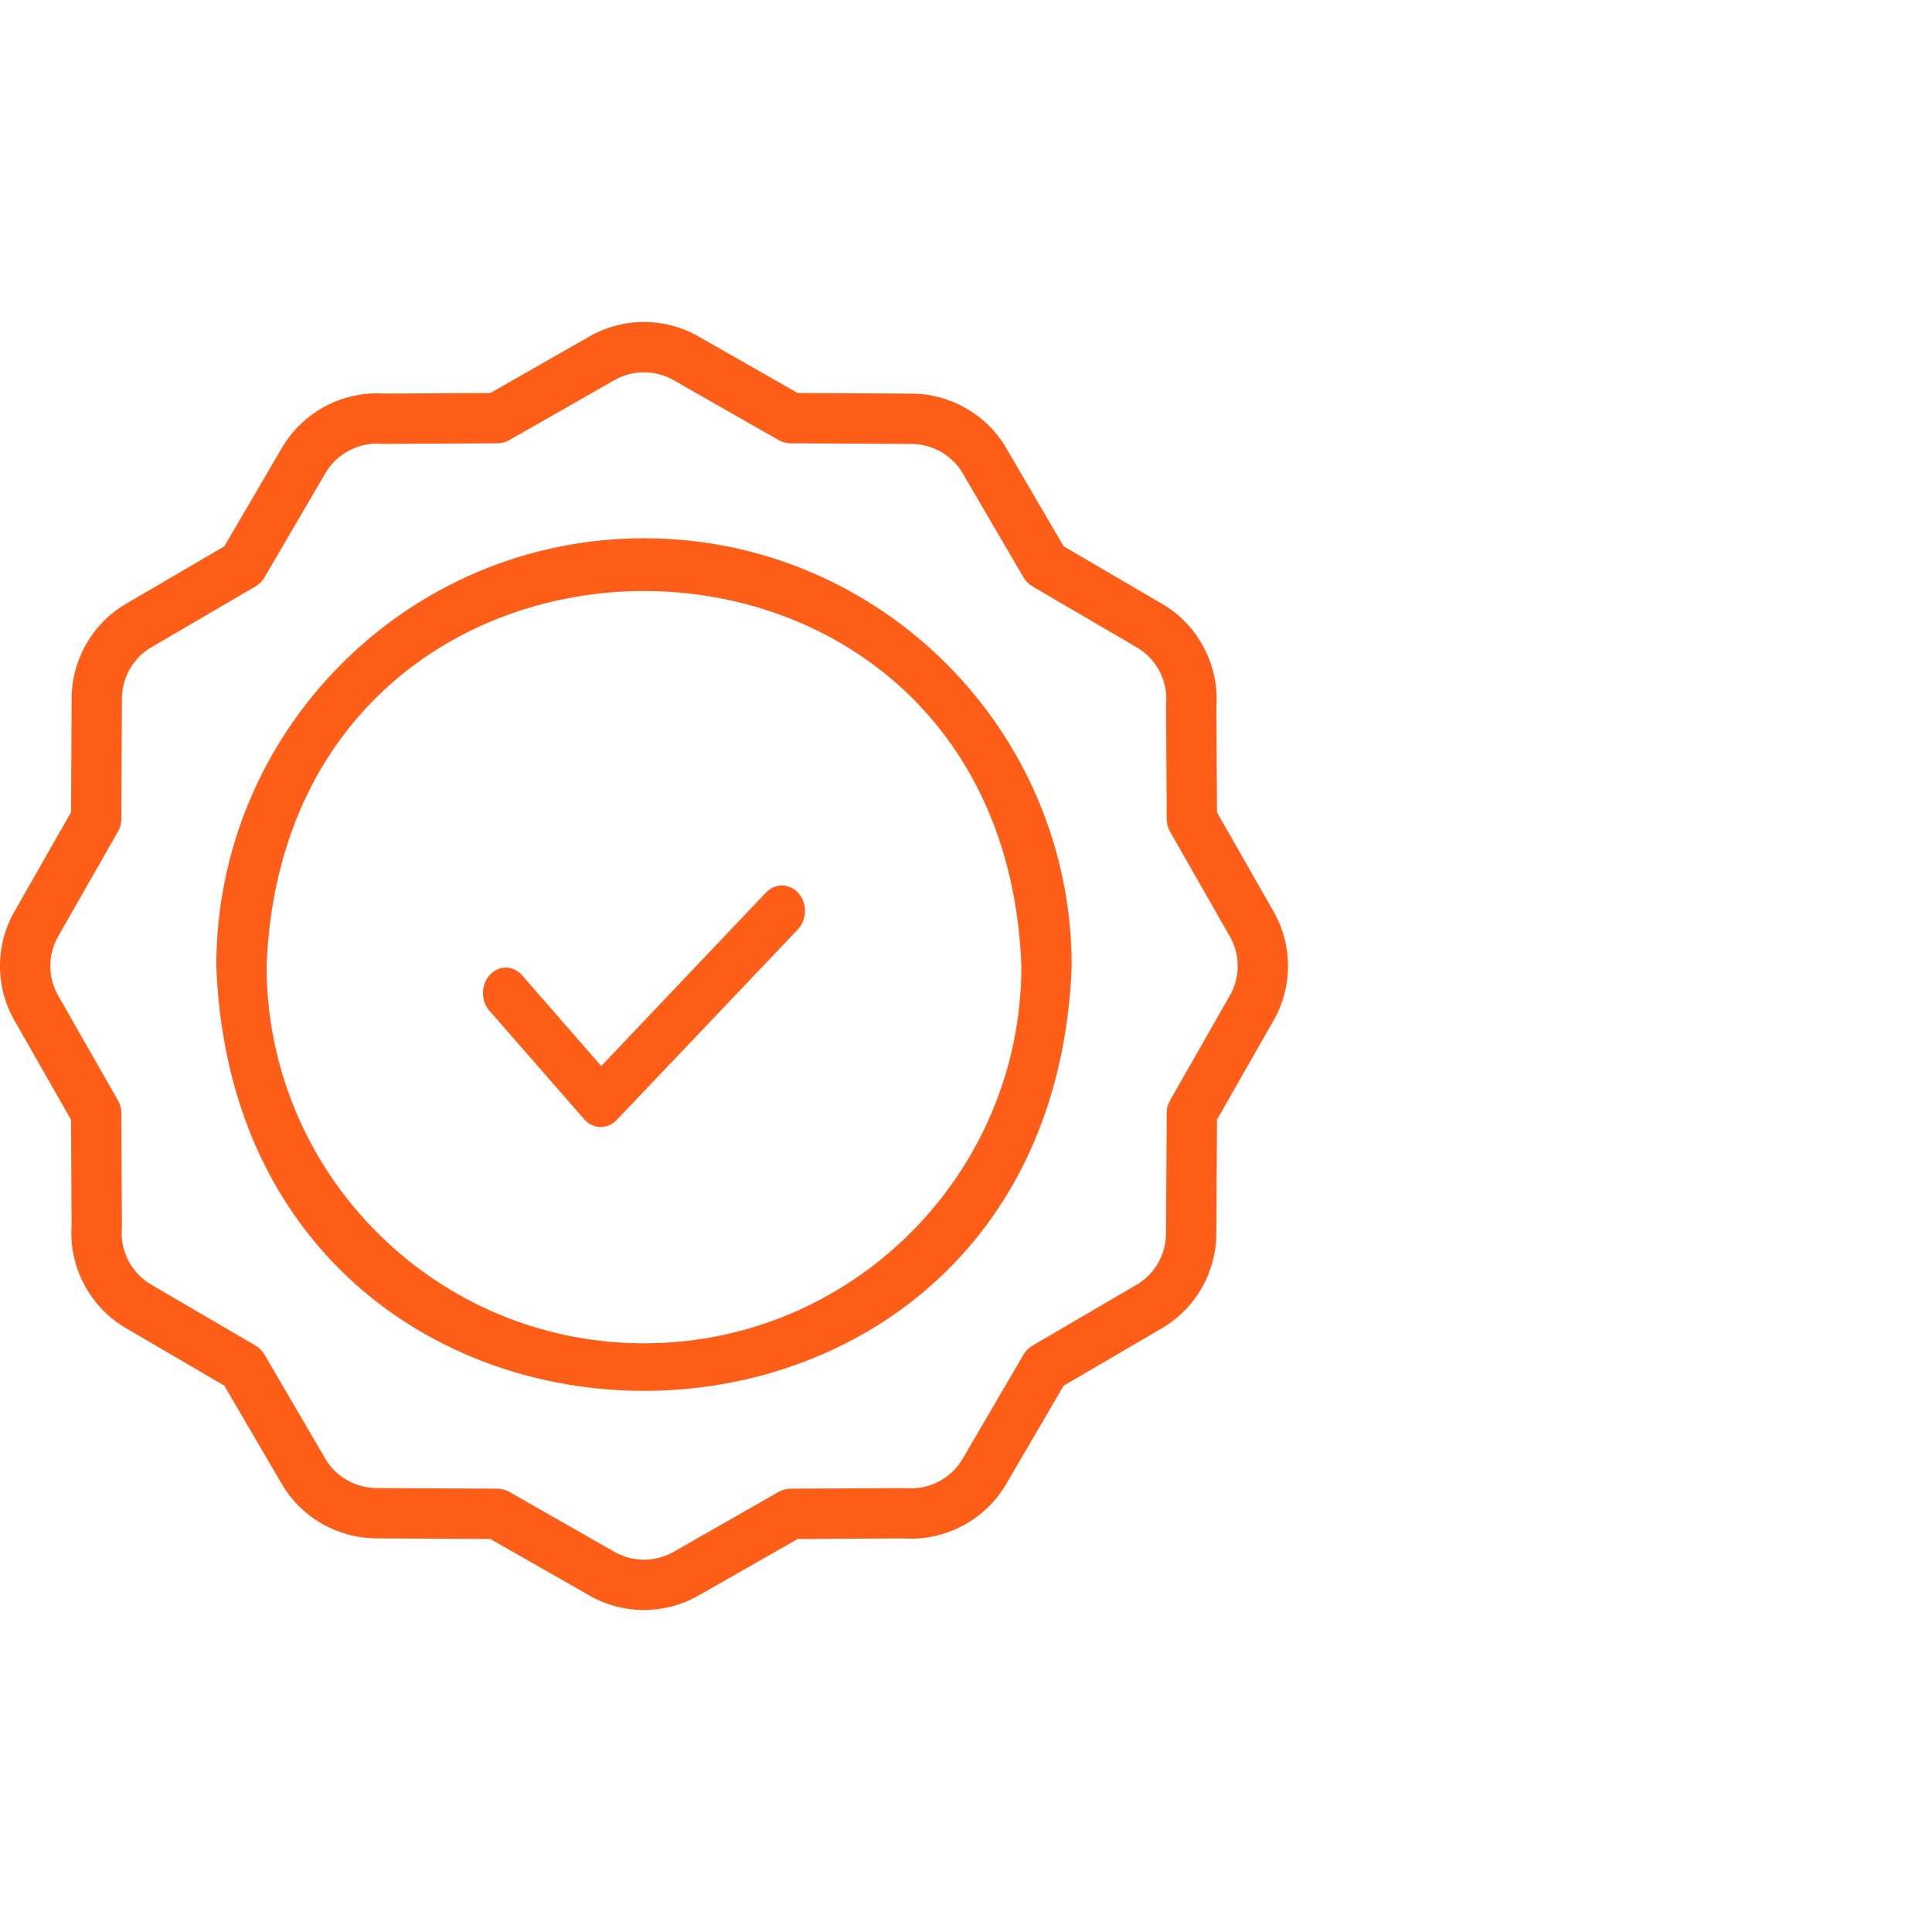 <svg width="96" height="96" viewBox="0 0 96 96" fill="none" xmlns="http://www.w3.org/2000/svg">
<path d="M63.291 45.308L60.471 40.363L60.443 35.106C60.586 33.046 59.533 31.05 57.748 30.009L52.853 27.147L49.991 22.251C49.024 20.598 47.226 19.567 45.3 19.559L39.638 19.529L34.772 16.755C33.094 15.765 31.003 15.747 29.308 16.709L24.363 19.529L19.107 19.557C17.046 19.413 15.05 20.467 14.009 22.252L11.147 27.147L6.251 30.009C4.598 30.976 3.567 32.774 3.56 34.7L3.529 40.362L0.754 45.229C-0.235 46.906 -0.253 48.998 0.709 50.692L3.529 55.638L3.557 60.893C3.414 62.954 4.467 64.95 6.252 65.991L11.147 68.853L14.009 73.749C14.976 75.401 16.774 76.433 18.701 76.441L24.362 76.471L29.229 79.246C30.081 79.748 31.04 80 32 80C32.929 80 33.859 79.764 34.692 79.291L39.638 76.471L44.894 76.443C46.955 76.587 48.95 75.533 49.992 73.748L52.853 68.853L57.749 65.991C59.402 65.024 60.433 63.226 60.441 61.3L60.471 55.638L63.246 50.771C64.235 49.094 64.253 47.003 63.291 45.308V45.308ZM61.089 49.507C61.086 49.512 61.082 49.518 61.079 49.524L58.136 54.684C58.03 54.871 57.973 55.082 57.972 55.297L57.94 61.288C57.936 62.336 57.379 63.311 56.487 63.833L51.308 66.86C51.123 66.968 50.968 67.123 50.859 67.308L47.832 72.487C47.263 73.464 46.166 74.037 45.037 73.946C45.001 73.943 44.968 73.942 44.93 73.942L39.296 73.972C39.081 73.973 38.87 74.03 38.684 74.136L33.456 77.118C32.538 77.638 31.403 77.628 30.494 77.089C30.488 77.085 30.482 77.082 30.476 77.079L25.316 74.136C25.13 74.03 24.919 73.973 24.704 73.972L18.712 73.94C17.665 73.936 16.689 73.379 16.168 72.487L13.141 67.308C13.032 67.122 12.878 66.968 12.692 66.859L7.513 63.832C6.536 63.262 5.963 62.165 6.054 61.036C6.057 61.001 6.058 60.965 6.058 60.93L6.028 55.296C6.027 55.081 5.97 54.87 5.864 54.683L2.883 49.456C2.362 48.538 2.373 47.403 2.911 46.493C2.915 46.487 2.918 46.482 2.921 46.476L5.864 41.316C5.97 41.129 6.027 40.918 6.028 40.703L6.06 34.712C6.064 33.664 6.621 32.689 7.513 32.167L12.692 29.14C12.878 29.032 13.032 28.877 13.141 28.692L16.168 23.512C16.736 22.535 17.844 21.962 18.963 22.054C18.999 22.057 19.034 22.058 19.07 22.058L24.704 22.028C24.919 22.027 25.13 21.97 25.316 21.864L30.544 18.882C31.462 18.361 32.597 18.373 33.506 18.911C33.512 18.915 33.518 18.918 33.524 18.922L38.684 21.864C38.87 21.971 39.082 22.027 39.297 22.028L45.288 22.06C46.336 22.064 47.311 22.621 47.833 23.513L50.859 28.692C50.968 28.878 51.123 29.032 51.308 29.141L56.487 32.168C57.464 32.738 58.037 33.835 57.946 34.964C57.943 34.999 57.942 35.035 57.942 35.07L57.972 40.704C57.973 40.919 58.03 41.13 58.136 41.317L61.118 46.545C61.639 47.462 61.628 48.597 61.089 49.507V49.507Z" fill="#FF5E18"/>
<path d="M32 26.746C20.282 26.746 10.748 36.279 10.748 47.998C11.816 76.153 52.188 76.145 53.252 47.997C53.252 36.279 43.718 26.746 32 26.746V26.746ZM32 66.749C21.66 66.749 13.248 58.337 13.248 47.998C14.191 23.155 49.813 23.162 50.752 47.998C50.752 58.337 42.34 66.749 32 66.749V66.749Z" fill="#FF5E18"/>
<path d="M38.065 44.346L29.875 52.972L25.945 48.463C25.509 47.963 24.791 47.951 24.343 48.437C23.895 48.924 23.884 49.723 24.32 50.224L29.034 55.62C29.472 56.111 30.18 56.128 30.636 55.658L39.645 46.183C39.863 45.953 39.991 45.635 40 45.3C40.008 44.965 39.897 44.64 39.69 44.396C39.251 43.888 38.529 43.866 38.065 44.346V44.346Z" fill="#FF5E18"/>
</svg>
